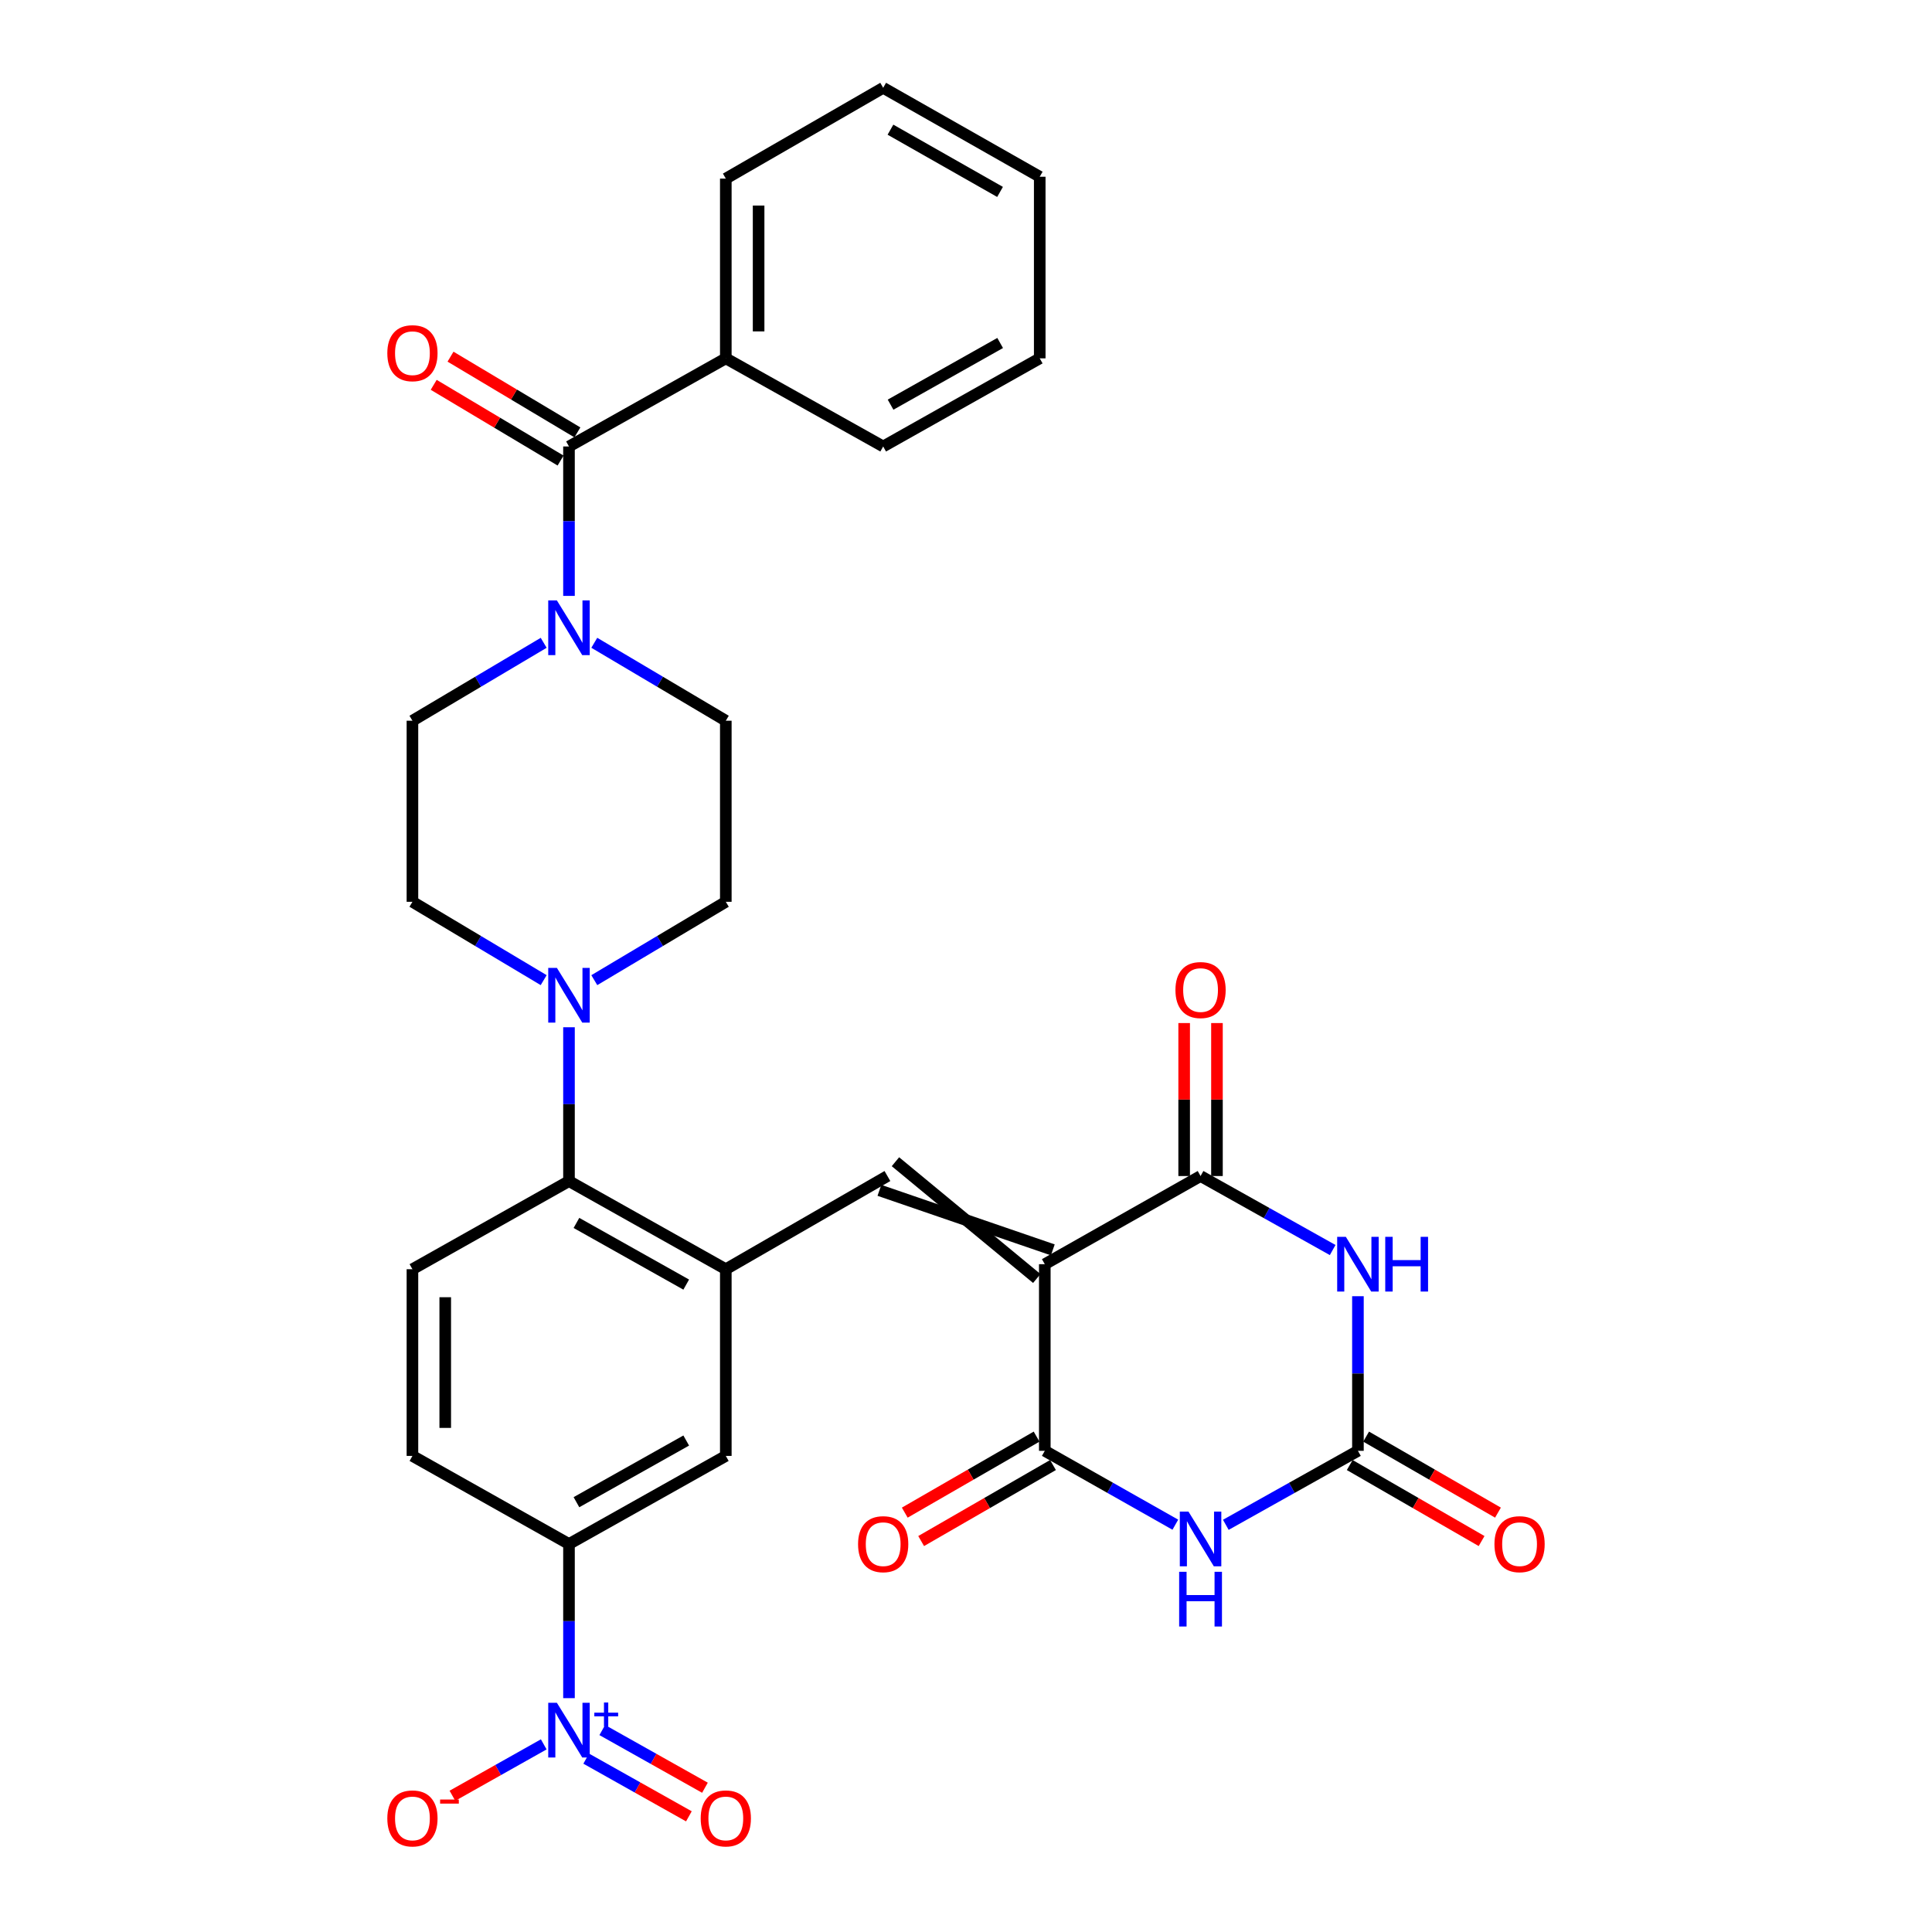<?xml version='1.0' encoding='iso-8859-1'?>
<svg version='1.1' baseProfile='full'
              xmlns='http://www.w3.org/2000/svg'
                      xmlns:rdkit='http://www.rdkit.org/xml'
                      xmlns:xlink='http://www.w3.org/1999/xlink'
                  xml:space='preserve'
width='1000px' height='1000px' viewBox='0 0 1000 1000'>
<!-- END OF HEADER -->
<rect style='opacity:1.0;fill:#FFFFFF;stroke:none' width='1000' height='1000' x='0' y='0'> </rect>
<path class='bond-2' d='M 540.784,654.343 L 621.408,608.711' style='fill:none;fill-rule:evenodd;stroke:#000000;stroke-width:6px;stroke-linecap:butt;stroke-linejoin:miter;stroke-opacity:1' />
<path class='bond-3' d='M 540.784,654.343 L 540.784,750.945' style='fill:none;fill-rule:evenodd;stroke:#000000;stroke-width:6px;stroke-linecap:butt;stroke-linejoin:miter;stroke-opacity:1' />
<path class='bond-5' d='M 544.933,646.937 L 455.181,616.117' style='fill:none;fill-rule:evenodd;stroke:#000000;stroke-width:6px;stroke-linecap:butt;stroke-linejoin:miter;stroke-opacity:1' />
<path class='bond-5' d='M 536.635,661.748 L 463.478,601.305' style='fill:none;fill-rule:evenodd;stroke:#000000;stroke-width:6px;stroke-linecap:butt;stroke-linejoin:miter;stroke-opacity:1' />
<path class='bond-0' d='M 689.788,647.018 L 655.598,627.865' style='fill:none;fill-rule:evenodd;stroke:#0000FF;stroke-width:6px;stroke-linecap:butt;stroke-linejoin:miter;stroke-opacity:1' />
<path class='bond-0' d='M 655.598,627.865 L 621.408,608.711' style='fill:none;fill-rule:evenodd;stroke:#000000;stroke-width:6px;stroke-linecap:butt;stroke-linejoin:miter;stroke-opacity:1' />
<path class='bond-32' d='M 702.862,670.918 L 702.862,710.931' style='fill:none;fill-rule:evenodd;stroke:#0000FF;stroke-width:6px;stroke-linecap:butt;stroke-linejoin:miter;stroke-opacity:1' />
<path class='bond-32' d='M 702.862,710.931 L 702.862,750.945' style='fill:none;fill-rule:evenodd;stroke:#000000;stroke-width:6px;stroke-linecap:butt;stroke-linejoin:miter;stroke-opacity:1' />
<path class='bond-1' d='M 608.352,789.179 L 574.568,770.062' style='fill:none;fill-rule:evenodd;stroke:#0000FF;stroke-width:6px;stroke-linecap:butt;stroke-linejoin:miter;stroke-opacity:1' />
<path class='bond-1' d='M 574.568,770.062 L 540.784,750.945' style='fill:none;fill-rule:evenodd;stroke:#000000;stroke-width:6px;stroke-linecap:butt;stroke-linejoin:miter;stroke-opacity:1' />
<path class='bond-4' d='M 634.482,789.244 L 668.672,770.094' style='fill:none;fill-rule:evenodd;stroke:#0000FF;stroke-width:6px;stroke-linecap:butt;stroke-linejoin:miter;stroke-opacity:1' />
<path class='bond-4' d='M 668.672,770.094 L 702.862,750.945' style='fill:none;fill-rule:evenodd;stroke:#000000;stroke-width:6px;stroke-linecap:butt;stroke-linejoin:miter;stroke-opacity:1' />
<path class='bond-17' d='M 629.897,608.711 L 629.897,569.122' style='fill:none;fill-rule:evenodd;stroke:#000000;stroke-width:6px;stroke-linecap:butt;stroke-linejoin:miter;stroke-opacity:1' />
<path class='bond-17' d='M 629.897,569.122 L 629.897,529.532' style='fill:none;fill-rule:evenodd;stroke:#FF0000;stroke-width:6px;stroke-linecap:butt;stroke-linejoin:miter;stroke-opacity:1' />
<path class='bond-17' d='M 612.919,608.711 L 612.919,569.122' style='fill:none;fill-rule:evenodd;stroke:#000000;stroke-width:6px;stroke-linecap:butt;stroke-linejoin:miter;stroke-opacity:1' />
<path class='bond-17' d='M 612.919,569.122 L 612.919,529.532' style='fill:none;fill-rule:evenodd;stroke:#FF0000;stroke-width:6px;stroke-linecap:butt;stroke-linejoin:miter;stroke-opacity:1' />
<path class='bond-18' d='M 536.543,743.591 L 502.424,763.264' style='fill:none;fill-rule:evenodd;stroke:#000000;stroke-width:6px;stroke-linecap:butt;stroke-linejoin:miter;stroke-opacity:1' />
<path class='bond-18' d='M 502.424,763.264 L 468.306,782.938' style='fill:none;fill-rule:evenodd;stroke:#FF0000;stroke-width:6px;stroke-linecap:butt;stroke-linejoin:miter;stroke-opacity:1' />
<path class='bond-18' d='M 545.024,758.298 L 510.905,777.972' style='fill:none;fill-rule:evenodd;stroke:#000000;stroke-width:6px;stroke-linecap:butt;stroke-linejoin:miter;stroke-opacity:1' />
<path class='bond-18' d='M 510.905,777.972 L 476.786,797.645' style='fill:none;fill-rule:evenodd;stroke:#FF0000;stroke-width:6px;stroke-linecap:butt;stroke-linejoin:miter;stroke-opacity:1' />
<path class='bond-19' d='M 698.622,758.299 L 732.746,777.973' style='fill:none;fill-rule:evenodd;stroke:#000000;stroke-width:6px;stroke-linecap:butt;stroke-linejoin:miter;stroke-opacity:1' />
<path class='bond-19' d='M 732.746,777.973 L 766.869,797.646' style='fill:none;fill-rule:evenodd;stroke:#FF0000;stroke-width:6px;stroke-linecap:butt;stroke-linejoin:miter;stroke-opacity:1' />
<path class='bond-19' d='M 707.102,743.591 L 741.226,763.264' style='fill:none;fill-rule:evenodd;stroke:#000000;stroke-width:6px;stroke-linecap:butt;stroke-linejoin:miter;stroke-opacity:1' />
<path class='bond-19' d='M 741.226,763.264 L 775.349,782.938' style='fill:none;fill-rule:evenodd;stroke:#FF0000;stroke-width:6px;stroke-linecap:butt;stroke-linejoin:miter;stroke-opacity:1' />
<path class='bond-7' d='M 459.329,608.711 L 375.678,656.946' style='fill:none;fill-rule:evenodd;stroke:#000000;stroke-width:6px;stroke-linecap:butt;stroke-linejoin:miter;stroke-opacity:1' />
<path class='bond-6' d='M 294.506,878.958 L 294.506,839.069' style='fill:none;fill-rule:evenodd;stroke:#0000FF;stroke-width:6px;stroke-linecap:butt;stroke-linejoin:miter;stroke-opacity:1' />
<path class='bond-6' d='M 294.506,839.069 L 294.506,799.18' style='fill:none;fill-rule:evenodd;stroke:#000000;stroke-width:6px;stroke-linecap:butt;stroke-linejoin:miter;stroke-opacity:1' />
<path class='bond-15' d='M 281.442,902.879 L 257.807,916.181' style='fill:none;fill-rule:evenodd;stroke:#0000FF;stroke-width:6px;stroke-linecap:butt;stroke-linejoin:miter;stroke-opacity:1' />
<path class='bond-15' d='M 257.807,916.181 L 234.172,929.483' style='fill:none;fill-rule:evenodd;stroke:#FF0000;stroke-width:6px;stroke-linecap:butt;stroke-linejoin:miter;stroke-opacity:1' />
<path class='bond-16' d='M 303.416,910.269 L 329.992,925.2' style='fill:none;fill-rule:evenodd;stroke:#0000FF;stroke-width:6px;stroke-linecap:butt;stroke-linejoin:miter;stroke-opacity:1' />
<path class='bond-16' d='M 329.992,925.2 L 356.567,940.13' style='fill:none;fill-rule:evenodd;stroke:#FF0000;stroke-width:6px;stroke-linecap:butt;stroke-linejoin:miter;stroke-opacity:1' />
<path class='bond-16' d='M 311.732,895.468 L 338.307,910.398' style='fill:none;fill-rule:evenodd;stroke:#0000FF;stroke-width:6px;stroke-linecap:butt;stroke-linejoin:miter;stroke-opacity:1' />
<path class='bond-16' d='M 338.307,910.398 L 364.883,925.329' style='fill:none;fill-rule:evenodd;stroke:#FF0000;stroke-width:6px;stroke-linecap:butt;stroke-linejoin:miter;stroke-opacity:1' />
<path class='bond-11' d='M 375.678,656.946 L 294.506,611.342' style='fill:none;fill-rule:evenodd;stroke:#000000;stroke-width:6px;stroke-linecap:butt;stroke-linejoin:miter;stroke-opacity:1' />
<path class='bond-11' d='M 355.186,664.907 L 298.366,632.984' style='fill:none;fill-rule:evenodd;stroke:#000000;stroke-width:6px;stroke-linecap:butt;stroke-linejoin:miter;stroke-opacity:1' />
<path class='bond-13' d='M 375.678,656.946 L 375.678,753.576' style='fill:none;fill-rule:evenodd;stroke:#000000;stroke-width:6px;stroke-linecap:butt;stroke-linejoin:miter;stroke-opacity:1' />
<path class='bond-8' d='M 294.506,231.094 L 294.506,269.765' style='fill:none;fill-rule:evenodd;stroke:#000000;stroke-width:6px;stroke-linecap:butt;stroke-linejoin:miter;stroke-opacity:1' />
<path class='bond-8' d='M 294.506,269.765 L 294.506,308.436' style='fill:none;fill-rule:evenodd;stroke:#0000FF;stroke-width:6px;stroke-linecap:butt;stroke-linejoin:miter;stroke-opacity:1' />
<path class='bond-24' d='M 298.857,223.805 L 266.022,204.205' style='fill:none;fill-rule:evenodd;stroke:#000000;stroke-width:6px;stroke-linecap:butt;stroke-linejoin:miter;stroke-opacity:1' />
<path class='bond-24' d='M 266.022,204.205 L 233.187,184.606' style='fill:none;fill-rule:evenodd;stroke:#FF0000;stroke-width:6px;stroke-linecap:butt;stroke-linejoin:miter;stroke-opacity:1' />
<path class='bond-24' d='M 290.156,238.383 L 257.32,218.783' style='fill:none;fill-rule:evenodd;stroke:#000000;stroke-width:6px;stroke-linecap:butt;stroke-linejoin:miter;stroke-opacity:1' />
<path class='bond-24' d='M 257.32,218.783 L 224.485,199.184' style='fill:none;fill-rule:evenodd;stroke:#FF0000;stroke-width:6px;stroke-linecap:butt;stroke-linejoin:miter;stroke-opacity:1' />
<path class='bond-26' d='M 294.506,231.094 L 375.678,185.481' style='fill:none;fill-rule:evenodd;stroke:#000000;stroke-width:6px;stroke-linecap:butt;stroke-linejoin:miter;stroke-opacity:1' />
<path class='bond-9' d='M 307.605,332.704 L 341.641,352.874' style='fill:none;fill-rule:evenodd;stroke:#0000FF;stroke-width:6px;stroke-linecap:butt;stroke-linejoin:miter;stroke-opacity:1' />
<path class='bond-9' d='M 341.641,352.874 L 375.678,373.045' style='fill:none;fill-rule:evenodd;stroke:#000000;stroke-width:6px;stroke-linecap:butt;stroke-linejoin:miter;stroke-opacity:1' />
<path class='bond-34' d='M 281.411,332.716 L 247.444,352.88' style='fill:none;fill-rule:evenodd;stroke:#0000FF;stroke-width:6px;stroke-linecap:butt;stroke-linejoin:miter;stroke-opacity:1' />
<path class='bond-34' d='M 247.444,352.88 L 213.477,373.045' style='fill:none;fill-rule:evenodd;stroke:#000000;stroke-width:6px;stroke-linecap:butt;stroke-linejoin:miter;stroke-opacity:1' />
<path class='bond-10' d='M 294.506,531.702 L 294.506,571.522' style='fill:none;fill-rule:evenodd;stroke:#0000FF;stroke-width:6px;stroke-linecap:butt;stroke-linejoin:miter;stroke-opacity:1' />
<path class='bond-10' d='M 294.506,571.522 L 294.506,611.342' style='fill:none;fill-rule:evenodd;stroke:#000000;stroke-width:6px;stroke-linecap:butt;stroke-linejoin:miter;stroke-opacity:1' />
<path class='bond-22' d='M 281.407,507.318 L 247.442,487.044' style='fill:none;fill-rule:evenodd;stroke:#0000FF;stroke-width:6px;stroke-linecap:butt;stroke-linejoin:miter;stroke-opacity:1' />
<path class='bond-22' d='M 247.442,487.044 L 213.477,466.77' style='fill:none;fill-rule:evenodd;stroke:#000000;stroke-width:6px;stroke-linecap:butt;stroke-linejoin:miter;stroke-opacity:1' />
<path class='bond-23' d='M 307.609,507.33 L 341.643,487.05' style='fill:none;fill-rule:evenodd;stroke:#0000FF;stroke-width:6px;stroke-linecap:butt;stroke-linejoin:miter;stroke-opacity:1' />
<path class='bond-23' d='M 341.643,487.05 L 375.678,466.77' style='fill:none;fill-rule:evenodd;stroke:#000000;stroke-width:6px;stroke-linecap:butt;stroke-linejoin:miter;stroke-opacity:1' />
<path class='bond-14' d='M 294.506,611.342 L 213.477,656.946' style='fill:none;fill-rule:evenodd;stroke:#000000;stroke-width:6px;stroke-linecap:butt;stroke-linejoin:miter;stroke-opacity:1' />
<path class='bond-12' d='M 294.506,799.18 L 375.678,753.576' style='fill:none;fill-rule:evenodd;stroke:#000000;stroke-width:6px;stroke-linecap:butt;stroke-linejoin:miter;stroke-opacity:1' />
<path class='bond-12' d='M 298.366,777.538 L 355.186,745.615' style='fill:none;fill-rule:evenodd;stroke:#000000;stroke-width:6px;stroke-linecap:butt;stroke-linejoin:miter;stroke-opacity:1' />
<path class='bond-25' d='M 294.506,799.18 L 213.477,753.576' style='fill:none;fill-rule:evenodd;stroke:#000000;stroke-width:6px;stroke-linecap:butt;stroke-linejoin:miter;stroke-opacity:1' />
<path class='bond-33' d='M 213.477,656.946 L 213.477,753.576' style='fill:none;fill-rule:evenodd;stroke:#000000;stroke-width:6px;stroke-linecap:butt;stroke-linejoin:miter;stroke-opacity:1' />
<path class='bond-33' d='M 230.454,671.44 L 230.454,739.082' style='fill:none;fill-rule:evenodd;stroke:#000000;stroke-width:6px;stroke-linecap:butt;stroke-linejoin:miter;stroke-opacity:1' />
<path class='bond-20' d='M 213.477,373.045 L 213.477,466.77' style='fill:none;fill-rule:evenodd;stroke:#000000;stroke-width:6px;stroke-linecap:butt;stroke-linejoin:miter;stroke-opacity:1' />
<path class='bond-21' d='M 375.678,373.045 L 375.678,466.77' style='fill:none;fill-rule:evenodd;stroke:#000000;stroke-width:6px;stroke-linecap:butt;stroke-linejoin:miter;stroke-opacity:1' />
<path class='bond-27' d='M 375.678,185.481 L 375.678,92.445' style='fill:none;fill-rule:evenodd;stroke:#000000;stroke-width:6px;stroke-linecap:butt;stroke-linejoin:miter;stroke-opacity:1' />
<path class='bond-27' d='M 392.655,171.526 L 392.655,106.4' style='fill:none;fill-rule:evenodd;stroke:#000000;stroke-width:6px;stroke-linecap:butt;stroke-linejoin:miter;stroke-opacity:1' />
<path class='bond-28' d='M 375.678,185.481 L 457.132,231.094' style='fill:none;fill-rule:evenodd;stroke:#000000;stroke-width:6px;stroke-linecap:butt;stroke-linejoin:miter;stroke-opacity:1' />
<path class='bond-30' d='M 375.678,92.445 L 457.132,45.455' style='fill:none;fill-rule:evenodd;stroke:#000000;stroke-width:6px;stroke-linecap:butt;stroke-linejoin:miter;stroke-opacity:1' />
<path class='bond-29' d='M 457.132,231.094 L 538.162,185.481' style='fill:none;fill-rule:evenodd;stroke:#000000;stroke-width:6px;stroke-linecap:butt;stroke-linejoin:miter;stroke-opacity:1' />
<path class='bond-29' d='M 460.958,209.457 L 517.679,177.528' style='fill:none;fill-rule:evenodd;stroke:#000000;stroke-width:6px;stroke-linecap:butt;stroke-linejoin:miter;stroke-opacity:1' />
<path class='bond-31' d='M 538.162,185.481 L 538.162,91.482' style='fill:none;fill-rule:evenodd;stroke:#000000;stroke-width:6px;stroke-linecap:butt;stroke-linejoin:miter;stroke-opacity:1' />
<path class='bond-35' d='M 457.132,45.455 L 538.162,91.482' style='fill:none;fill-rule:evenodd;stroke:#000000;stroke-width:6px;stroke-linecap:butt;stroke-linejoin:miter;stroke-opacity:1' />
<path class='bond-35' d='M 460.901,67.121 L 517.622,99.34' style='fill:none;fill-rule:evenodd;stroke:#000000;stroke-width:6px;stroke-linecap:butt;stroke-linejoin:miter;stroke-opacity:1' />
<path  class='atom-1' d='M 696.602 640.183
L 705.882 655.183
Q 706.802 656.663, 708.282 659.343
Q 709.762 662.023, 709.842 662.183
L 709.842 640.183
L 713.602 640.183
L 713.602 668.503
L 709.722 668.503
L 699.762 652.103
Q 698.602 650.183, 697.362 647.983
Q 696.162 645.783, 695.802 645.103
L 695.802 668.503
L 692.122 668.503
L 692.122 640.183
L 696.602 640.183
' fill='#0000FF'/>
<path  class='atom-1' d='M 717.002 640.183
L 720.842 640.183
L 720.842 652.223
L 735.322 652.223
L 735.322 640.183
L 739.162 640.183
L 739.162 668.503
L 735.322 668.503
L 735.322 655.423
L 720.842 655.423
L 720.842 668.503
L 717.002 668.503
L 717.002 640.183
' fill='#0000FF'/>
<path  class='atom-2' d='M 615.148 782.407
L 624.428 797.407
Q 625.348 798.887, 626.828 801.567
Q 628.308 804.247, 628.388 804.407
L 628.388 782.407
L 632.148 782.407
L 632.148 810.727
L 628.268 810.727
L 618.308 794.327
Q 617.148 792.407, 615.908 790.207
Q 614.708 788.007, 614.348 787.327
L 614.348 810.727
L 610.668 810.727
L 610.668 782.407
L 615.148 782.407
' fill='#0000FF'/>
<path  class='atom-2' d='M 610.328 813.559
L 614.168 813.559
L 614.168 825.599
L 628.648 825.599
L 628.648 813.559
L 632.488 813.559
L 632.488 841.879
L 628.648 841.879
L 628.648 828.799
L 614.168 828.799
L 614.168 841.879
L 610.328 841.879
L 610.328 813.559
' fill='#0000FF'/>
<path  class='atom-7' d='M 288.246 881.367
L 297.526 896.367
Q 298.446 897.847, 299.926 900.527
Q 301.406 903.207, 301.486 903.367
L 301.486 881.367
L 305.246 881.367
L 305.246 909.687
L 301.366 909.687
L 291.406 893.287
Q 290.246 891.367, 289.006 889.167
Q 287.806 886.967, 287.446 886.287
L 287.446 909.687
L 283.766 909.687
L 283.766 881.367
L 288.246 881.367
' fill='#0000FF'/>
<path  class='atom-7' d='M 307.622 886.472
L 312.612 886.472
L 312.612 881.218
L 314.83 881.218
L 314.83 886.472
L 319.951 886.472
L 319.951 888.372
L 314.83 888.372
L 314.83 893.652
L 312.612 893.652
L 312.612 888.372
L 307.622 888.372
L 307.622 886.472
' fill='#0000FF'/>
<path  class='atom-10' d='M 288.246 310.782
L 297.526 325.782
Q 298.446 327.262, 299.926 329.942
Q 301.406 332.622, 301.486 332.782
L 301.486 310.782
L 305.246 310.782
L 305.246 339.102
L 301.366 339.102
L 291.406 322.702
Q 290.246 320.782, 289.006 318.582
Q 287.806 316.382, 287.446 315.702
L 287.446 339.102
L 283.766 339.102
L 283.766 310.782
L 288.246 310.782
' fill='#0000FF'/>
<path  class='atom-11' d='M 288.246 500.977
L 297.526 515.977
Q 298.446 517.457, 299.926 520.137
Q 301.406 522.817, 301.486 522.977
L 301.486 500.977
L 305.246 500.977
L 305.246 529.297
L 301.366 529.297
L 291.406 512.897
Q 290.246 510.977, 289.006 508.777
Q 287.806 506.577, 287.446 505.897
L 287.446 529.297
L 283.766 529.297
L 283.766 500.977
L 288.246 500.977
' fill='#0000FF'/>
<path  class='atom-16' d='M 200.477 941.21
Q 200.477 934.41, 203.837 930.61
Q 207.197 926.81, 213.477 926.81
Q 219.757 926.81, 223.117 930.61
Q 226.477 934.41, 226.477 941.21
Q 226.477 948.09, 223.077 952.01
Q 219.677 955.89, 213.477 955.89
Q 207.237 955.89, 203.837 952.01
Q 200.477 948.13, 200.477 941.21
M 213.477 952.69
Q 217.797 952.69, 220.117 949.81
Q 222.477 946.89, 222.477 941.21
Q 222.477 935.65, 220.117 932.85
Q 217.797 930.01, 213.477 930.01
Q 209.157 930.01, 206.797 932.81
Q 204.477 935.61, 204.477 941.21
Q 204.477 946.93, 206.797 949.81
Q 209.157 952.69, 213.477 952.69
' fill='#FF0000'/>
<path  class='atom-16' d='M 227.797 931.433
L 237.485 931.433
L 237.485 933.545
L 227.797 933.545
L 227.797 931.433
' fill='#FF0000'/>
<path  class='atom-17' d='M 362.678 941.21
Q 362.678 934.41, 366.038 930.61
Q 369.398 926.81, 375.678 926.81
Q 381.958 926.81, 385.318 930.61
Q 388.678 934.41, 388.678 941.21
Q 388.678 948.09, 385.278 952.01
Q 381.878 955.89, 375.678 955.89
Q 369.438 955.89, 366.038 952.01
Q 362.678 948.13, 362.678 941.21
M 375.678 952.69
Q 379.998 952.69, 382.318 949.81
Q 384.678 946.89, 384.678 941.21
Q 384.678 935.65, 382.318 932.85
Q 379.998 930.01, 375.678 930.01
Q 371.358 930.01, 368.998 932.81
Q 366.678 935.61, 366.678 941.21
Q 366.678 946.93, 368.998 949.81
Q 371.358 952.69, 375.678 952.69
' fill='#FF0000'/>
<path  class='atom-18' d='M 608.408 512.444
Q 608.408 505.644, 611.768 501.844
Q 615.128 498.044, 621.408 498.044
Q 627.688 498.044, 631.048 501.844
Q 634.408 505.644, 634.408 512.444
Q 634.408 519.324, 631.008 523.244
Q 627.608 527.124, 621.408 527.124
Q 615.168 527.124, 611.768 523.244
Q 608.408 519.364, 608.408 512.444
M 621.408 523.924
Q 625.728 523.924, 628.048 521.044
Q 630.408 518.124, 630.408 512.444
Q 630.408 506.884, 628.048 504.084
Q 625.728 501.244, 621.408 501.244
Q 617.088 501.244, 614.728 504.044
Q 612.408 506.844, 612.408 512.444
Q 612.408 518.164, 614.728 521.044
Q 617.088 523.924, 621.408 523.924
' fill='#FF0000'/>
<path  class='atom-19' d='M 444.132 799.26
Q 444.132 792.46, 447.492 788.66
Q 450.852 784.86, 457.132 784.86
Q 463.412 784.86, 466.772 788.66
Q 470.132 792.46, 470.132 799.26
Q 470.132 806.14, 466.732 810.06
Q 463.332 813.94, 457.132 813.94
Q 450.892 813.94, 447.492 810.06
Q 444.132 806.18, 444.132 799.26
M 457.132 810.74
Q 461.452 810.74, 463.772 807.86
Q 466.132 804.94, 466.132 799.26
Q 466.132 793.7, 463.772 790.9
Q 461.452 788.06, 457.132 788.06
Q 452.812 788.06, 450.452 790.86
Q 448.132 793.66, 448.132 799.26
Q 448.132 804.98, 450.452 807.86
Q 452.812 810.74, 457.132 810.74
' fill='#FF0000'/>
<path  class='atom-20' d='M 773.523 799.26
Q 773.523 792.46, 776.883 788.66
Q 780.243 784.86, 786.523 784.86
Q 792.803 784.86, 796.163 788.66
Q 799.523 792.46, 799.523 799.26
Q 799.523 806.14, 796.123 810.06
Q 792.723 813.94, 786.523 813.94
Q 780.283 813.94, 776.883 810.06
Q 773.523 806.18, 773.523 799.26
M 786.523 810.74
Q 790.843 810.74, 793.163 807.86
Q 795.523 804.94, 795.523 799.26
Q 795.523 793.7, 793.163 790.9
Q 790.843 788.06, 786.523 788.06
Q 782.203 788.06, 779.843 790.86
Q 777.523 793.66, 777.523 799.26
Q 777.523 804.98, 779.843 807.86
Q 782.203 810.74, 786.523 810.74
' fill='#FF0000'/>
<path  class='atom-25' d='M 200.477 182.807
Q 200.477 176.007, 203.837 172.207
Q 207.197 168.407, 213.477 168.407
Q 219.757 168.407, 223.117 172.207
Q 226.477 176.007, 226.477 182.807
Q 226.477 189.687, 223.077 193.607
Q 219.677 197.487, 213.477 197.487
Q 207.237 197.487, 203.837 193.607
Q 200.477 189.727, 200.477 182.807
M 213.477 194.287
Q 217.797 194.287, 220.117 191.407
Q 222.477 188.487, 222.477 182.807
Q 222.477 177.247, 220.117 174.447
Q 217.797 171.607, 213.477 171.607
Q 209.157 171.607, 206.797 174.407
Q 204.477 177.207, 204.477 182.807
Q 204.477 188.527, 206.797 191.407
Q 209.157 194.287, 213.477 194.287
' fill='#FF0000'/>
</svg>
